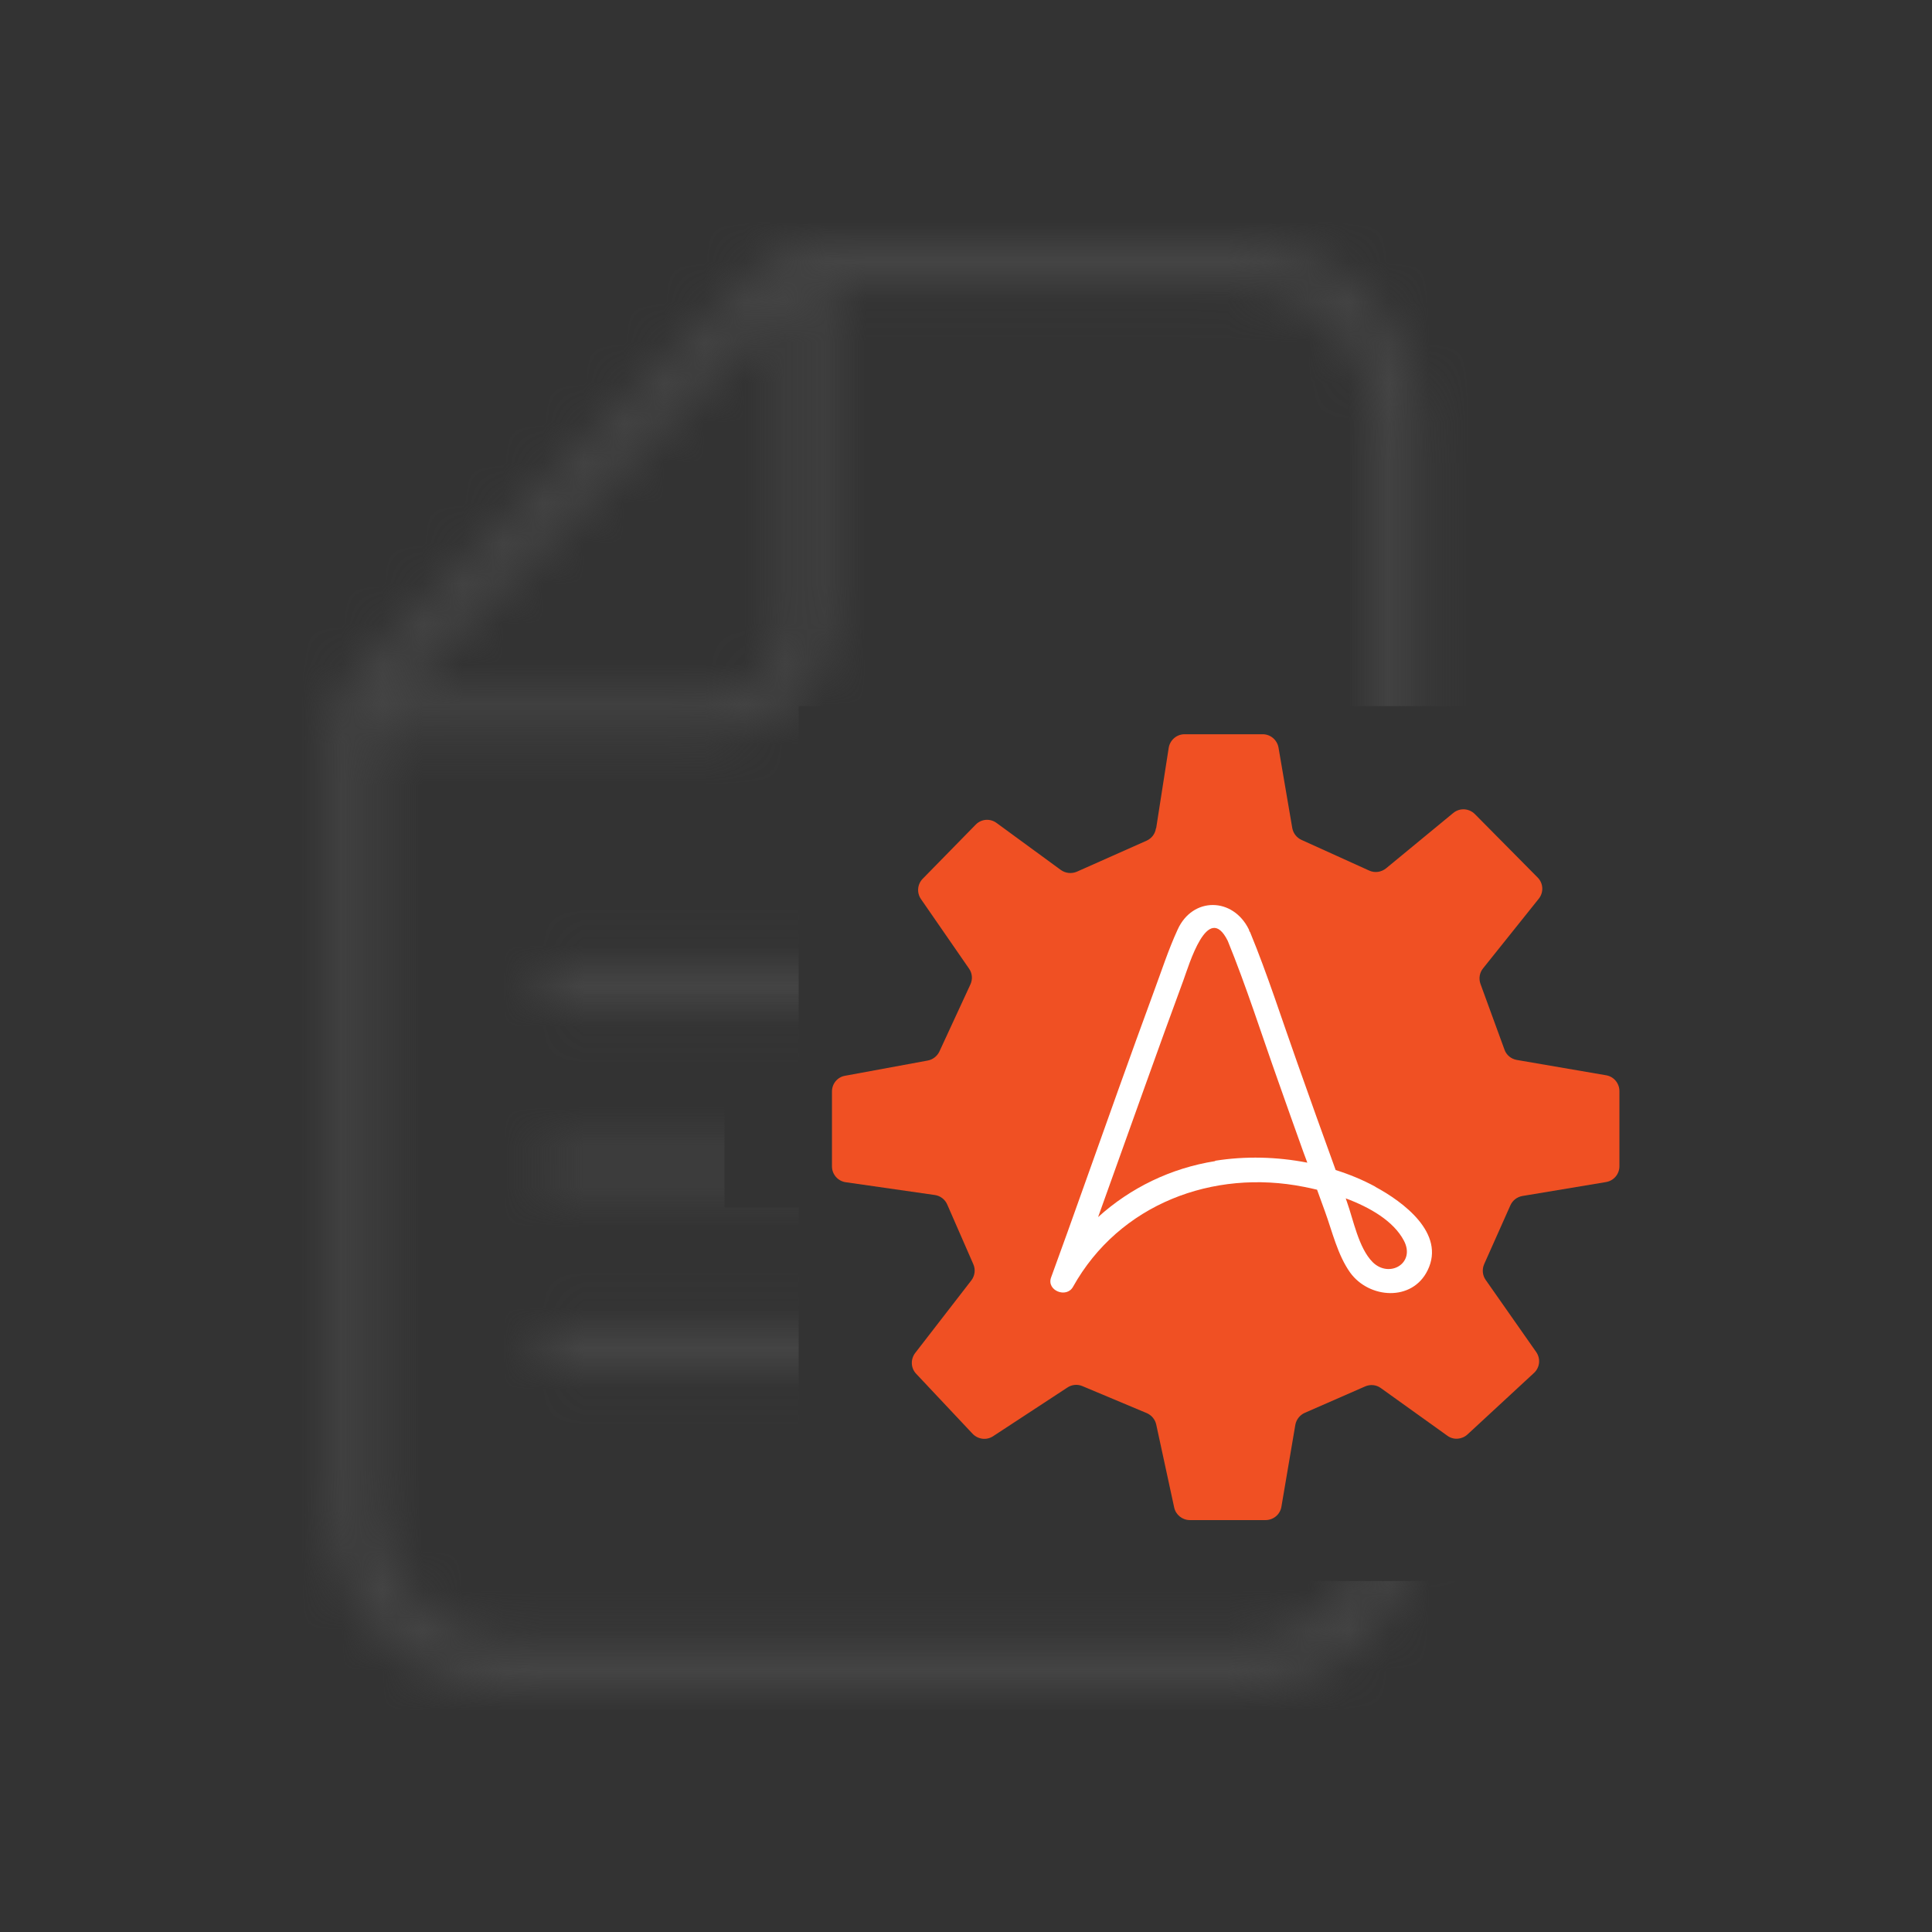 <svg width="48" height="48" viewBox="0 0 48 48" fill="none" xmlns="http://www.w3.org/2000/svg">
<rect x="0" y="0" width="48" height="48" fill="#333333" stroke="none"/>
<g clip-path="url(#clip0_3497_55264)">
<path d="M28.726 20.568L29.036 18.58C29.068 18.385 29.235 18.242 29.43 18.242H31.37C31.565 18.242 31.728 18.381 31.764 18.572L32.106 20.572C32.13 20.703 32.214 20.81 32.333 20.866L34.019 21.63C34.158 21.693 34.317 21.669 34.436 21.574L36.106 20.198C36.265 20.067 36.496 20.079 36.643 20.226L38.202 21.801C38.345 21.944 38.357 22.17 38.23 22.329L36.846 24.059C36.758 24.166 36.735 24.314 36.782 24.445L37.379 26.079C37.426 26.214 37.546 26.31 37.685 26.334L39.904 26.715C40.095 26.747 40.234 26.914 40.234 27.109V28.974C40.234 29.169 40.095 29.336 39.9 29.368L37.824 29.714C37.693 29.737 37.582 29.821 37.526 29.944L36.874 31.407C36.818 31.535 36.83 31.682 36.91 31.797L38.166 33.59C38.281 33.754 38.258 33.976 38.111 34.111L36.46 35.638C36.321 35.766 36.11 35.782 35.959 35.67L34.305 34.485C34.19 34.402 34.043 34.39 33.915 34.446L32.416 35.102C32.293 35.157 32.206 35.269 32.182 35.4L31.836 37.436C31.804 37.627 31.637 37.766 31.442 37.766H29.561C29.374 37.766 29.211 37.635 29.172 37.452L28.726 35.392C28.698 35.265 28.611 35.161 28.492 35.109L26.893 34.438C26.77 34.386 26.631 34.398 26.519 34.473L24.674 35.682C24.511 35.789 24.3 35.762 24.165 35.623L22.762 34.131C22.626 33.988 22.619 33.77 22.738 33.614L24.134 31.809C24.221 31.694 24.241 31.539 24.181 31.407L23.533 29.924C23.477 29.797 23.362 29.71 23.227 29.69L21.012 29.372C20.817 29.344 20.67 29.177 20.67 28.978V27.117C20.67 26.926 20.805 26.759 20.996 26.727L23.048 26.349C23.175 26.326 23.282 26.242 23.338 26.127L24.11 24.457C24.169 24.329 24.157 24.178 24.074 24.063L22.881 22.337C22.773 22.182 22.79 21.968 22.925 21.832L24.241 20.488C24.38 20.345 24.599 20.329 24.758 20.445L26.356 21.614C26.472 21.697 26.623 21.713 26.754 21.657L28.488 20.886C28.611 20.83 28.698 20.719 28.718 20.584L28.726 20.568Z" fill="#F05023"/>
<path d="M34.17 29.483C33.855 29.312 33.526 29.177 33.184 29.069C32.861 28.175 32.539 27.284 32.225 26.389C31.843 25.316 31.494 24.218 31.06 23.164C31.056 23.152 31.048 23.145 31.04 23.137C31.036 23.121 31.036 23.109 31.028 23.093C30.635 22.29 29.633 22.274 29.259 23.093C29.028 23.594 28.857 24.127 28.666 24.64C28.074 26.25 27.501 27.868 26.925 29.483C26.658 30.234 26.388 30.99 26.113 31.741C25.998 32.063 26.495 32.262 26.658 31.972C27.807 29.912 30.142 29.038 32.396 29.487C32.5 29.507 32.607 29.53 32.722 29.558C32.786 29.737 32.853 29.916 32.917 30.095C33.1 30.596 33.231 31.177 33.545 31.618C34.015 32.266 35.088 32.346 35.47 31.558C35.919 30.64 34.858 29.857 34.17 29.487V29.483ZM30.193 28.847C29.088 29.022 28.086 29.511 27.282 30.238C27.672 29.153 28.058 28.067 28.448 26.982C28.762 26.103 29.08 25.228 29.402 24.353C29.537 23.988 30.006 22.377 30.503 23.375C30.965 24.508 31.338 25.685 31.748 26.838C31.959 27.435 32.169 28.031 32.384 28.628C32.416 28.715 32.448 28.803 32.48 28.886C31.724 28.739 30.941 28.719 30.189 28.839L30.193 28.847ZM34.102 31.356C33.752 31.002 33.625 30.306 33.462 29.853C33.454 29.829 33.442 29.801 33.434 29.773C34.034 29.996 34.619 30.334 34.877 30.819C35.18 31.384 34.516 31.769 34.102 31.356Z" fill="white"/>
<mask id="mask0_3497_55264" style="mask-type:alpha" maskUnits="userSpaceOnUse" x="8" y="6" width="28" height="36">
<g clip-path="url(#clip1_3497_55264)">
<path d="M8.911 16.589L18.846 6.654C19.268 6.232 19.84 5.995 20.437 5.995L30.75 6C33.236 6 35.25 8.014 35.25 10.5L35.249 37.5C35.249 39.985 33.235 42 30.75 42H12.75C10.264 42 8.25 39.985 8.25 37.5V18.185C8.25 17.587 8.489 17.011 8.911 16.589ZM19.5 7.591L9.839 17.252H17.812C18.742 17.252 19.5 16.495 19.5 15.564V7.591ZM9.375 37.437C9.375 39.298 10.889 40.812 12.75 40.812H30.75C32.611 40.812 34.125 39.298 34.125 37.437V10.437C34.125 8.575 32.611 7.061 30.75 7.061H20.625V15.436C20.625 16.987 19.364 18.248 17.812 18.248H9.375V37.437ZM28.5 24.499C28.5 24.809 28.247 25.061 27.938 25.061H13.943C13.633 25.061 13.38 24.809 13.38 24.499C13.38 24.189 13.633 23.936 13.943 23.936H27.938C28.248 23.936 28.5 24.253 28.5 24.499ZM13.943 28.436H27.938C28.247 28.436 28.5 28.689 28.5 28.999C28.5 29.309 28.247 29.561 27.938 29.561H13.943C13.633 29.561 13.38 29.309 13.38 28.999C13.38 28.689 13.633 28.436 13.943 28.436ZM13.943 32.937H27.938C28.247 32.937 28.5 33.189 28.5 33.499C28.5 33.809 28.247 34.062 27.938 34.062H13.943C13.633 34.062 13.38 33.809 13.38 33.499C13.38 33.189 13.633 32.937 13.943 32.937Z" fill="black"/>
</g>
</mask>
<g mask="url(#mask0_3497_55264)">
<path fill-rule="evenodd" clip-rule="evenodd" d="M5.55 3.84H37.41V17.543H19.843V27H18V30H19.843V39.28H37.41V44.88H5.55V3.84Z" fill="#444444"/>
</g>
</g>
<defs>
<clipPath id="clip0_3497_55264">
<rect width="48" height="48" fill="white"/>
</clipPath>
<clipPath id="clip1_3497_55264">
<rect width="27" height="36" fill="white" transform="matrix(-1 0 0 1 35.25 6)"/>
</clipPath>
</defs>
</svg>
